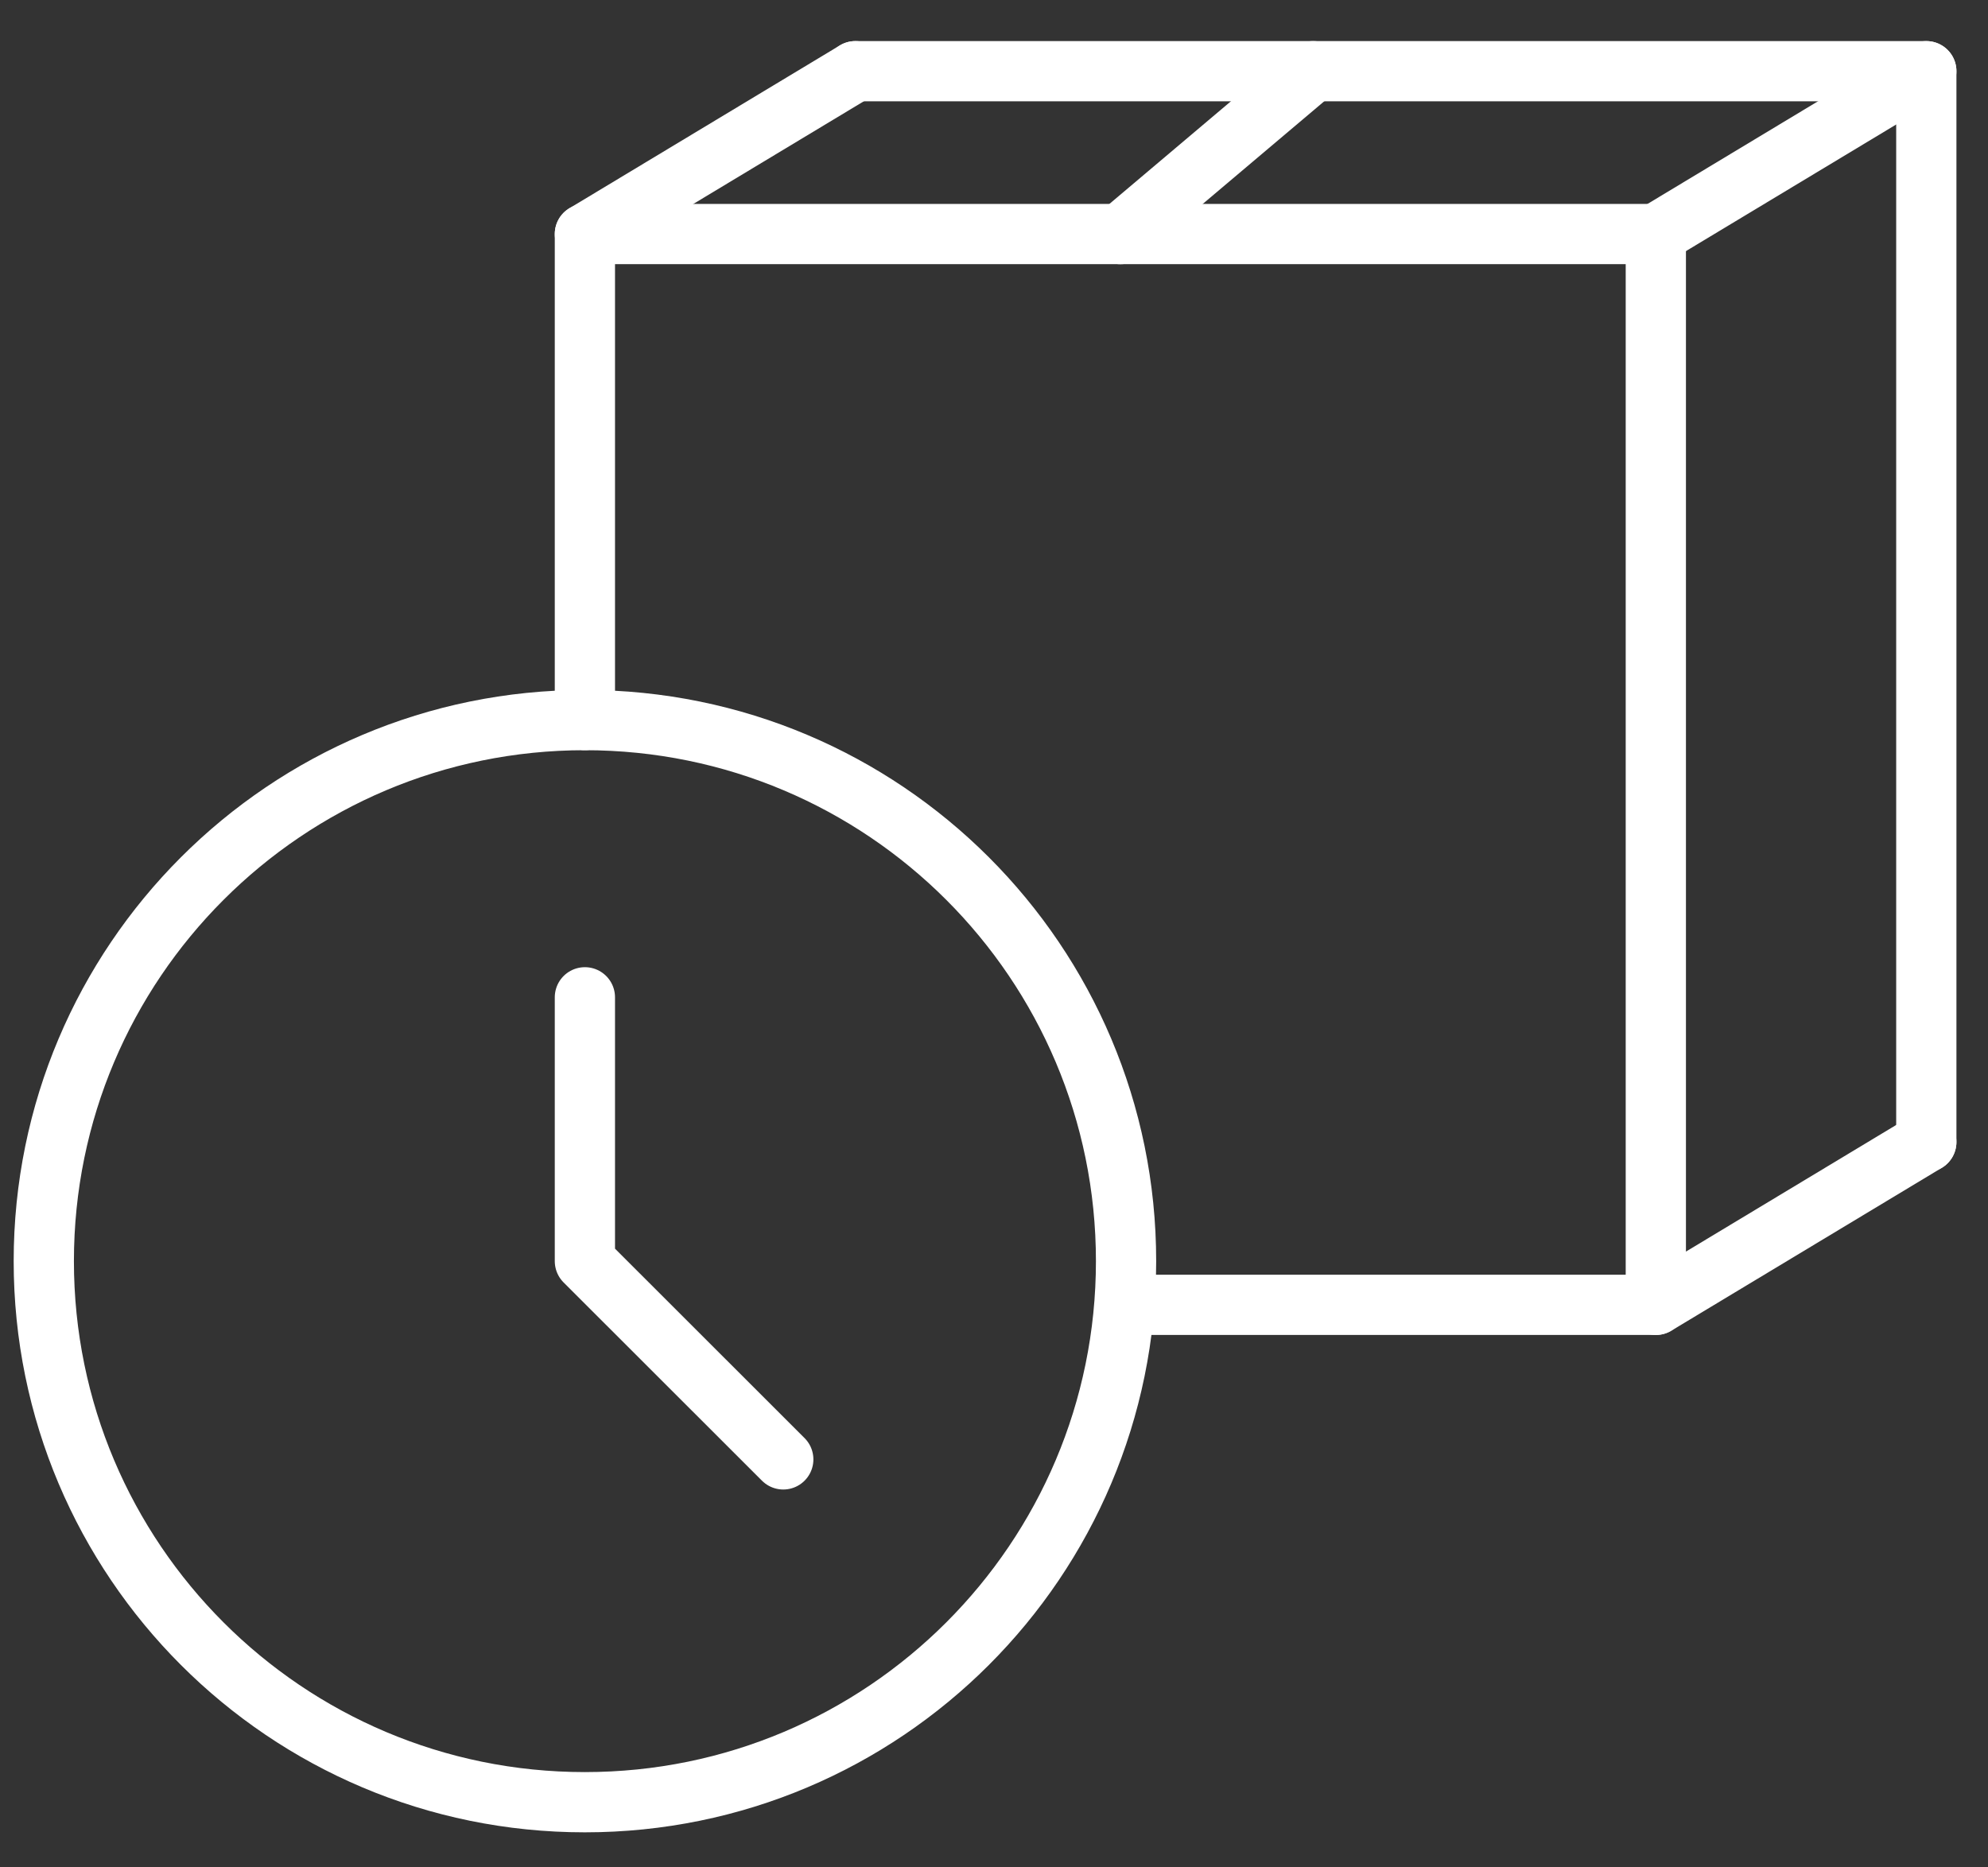 <svg width="33" height="31" viewBox="0 0 33 31" fill="none" xmlns="http://www.w3.org/2000/svg">
<rect x="0" y="0" width="33" height="31" fill="#333333" stroke="none"/>
<g id="Group 17 Copy 3">
<path id="Stroke 1" d="M9.709 11.954V3.885H27.486V21.661H18.692" stroke="white" stroke-linecap="round" stroke-linejoin="round"/>
<path id="Stroke 2" d="M14.199 1.182H31.976V18.958" stroke="white" stroke-linecap="round" stroke-linejoin="round"/>
<path id="Stroke 4" d="M9.709 3.886L14.199 1.182" stroke="white" stroke-linecap="round" stroke-linejoin="round"/>
<path id="Stroke 6" d="M27.486 21.662L31.976 18.958" stroke="white" stroke-linecap="round" stroke-linejoin="round"/>
<path id="Stroke 8" d="M27.486 3.886L31.976 1.182" stroke="white" stroke-linecap="round" stroke-linejoin="round"/>
<path id="Stroke 10" d="M18.598 3.886L21.798 1.182" stroke="white" stroke-linecap="round" stroke-linejoin="round"/>
<path id="Stroke 12" fill-rule="evenodd" clip-rule="evenodd" d="M18.692 20.936C18.692 25.896 14.67 29.918 9.708 29.918C4.748 29.918 0.727 25.896 0.727 20.936C0.727 15.974 4.748 11.954 9.708 11.954C14.67 11.954 18.692 15.974 18.692 20.936Z" stroke="white" stroke-linecap="round" stroke-linejoin="round"/>
<path id="Stroke 14" d="M9.709 16.556V20.936L13.002 24.227" stroke="white" stroke-linecap="round" stroke-linejoin="round"/>
</g>
</svg>
